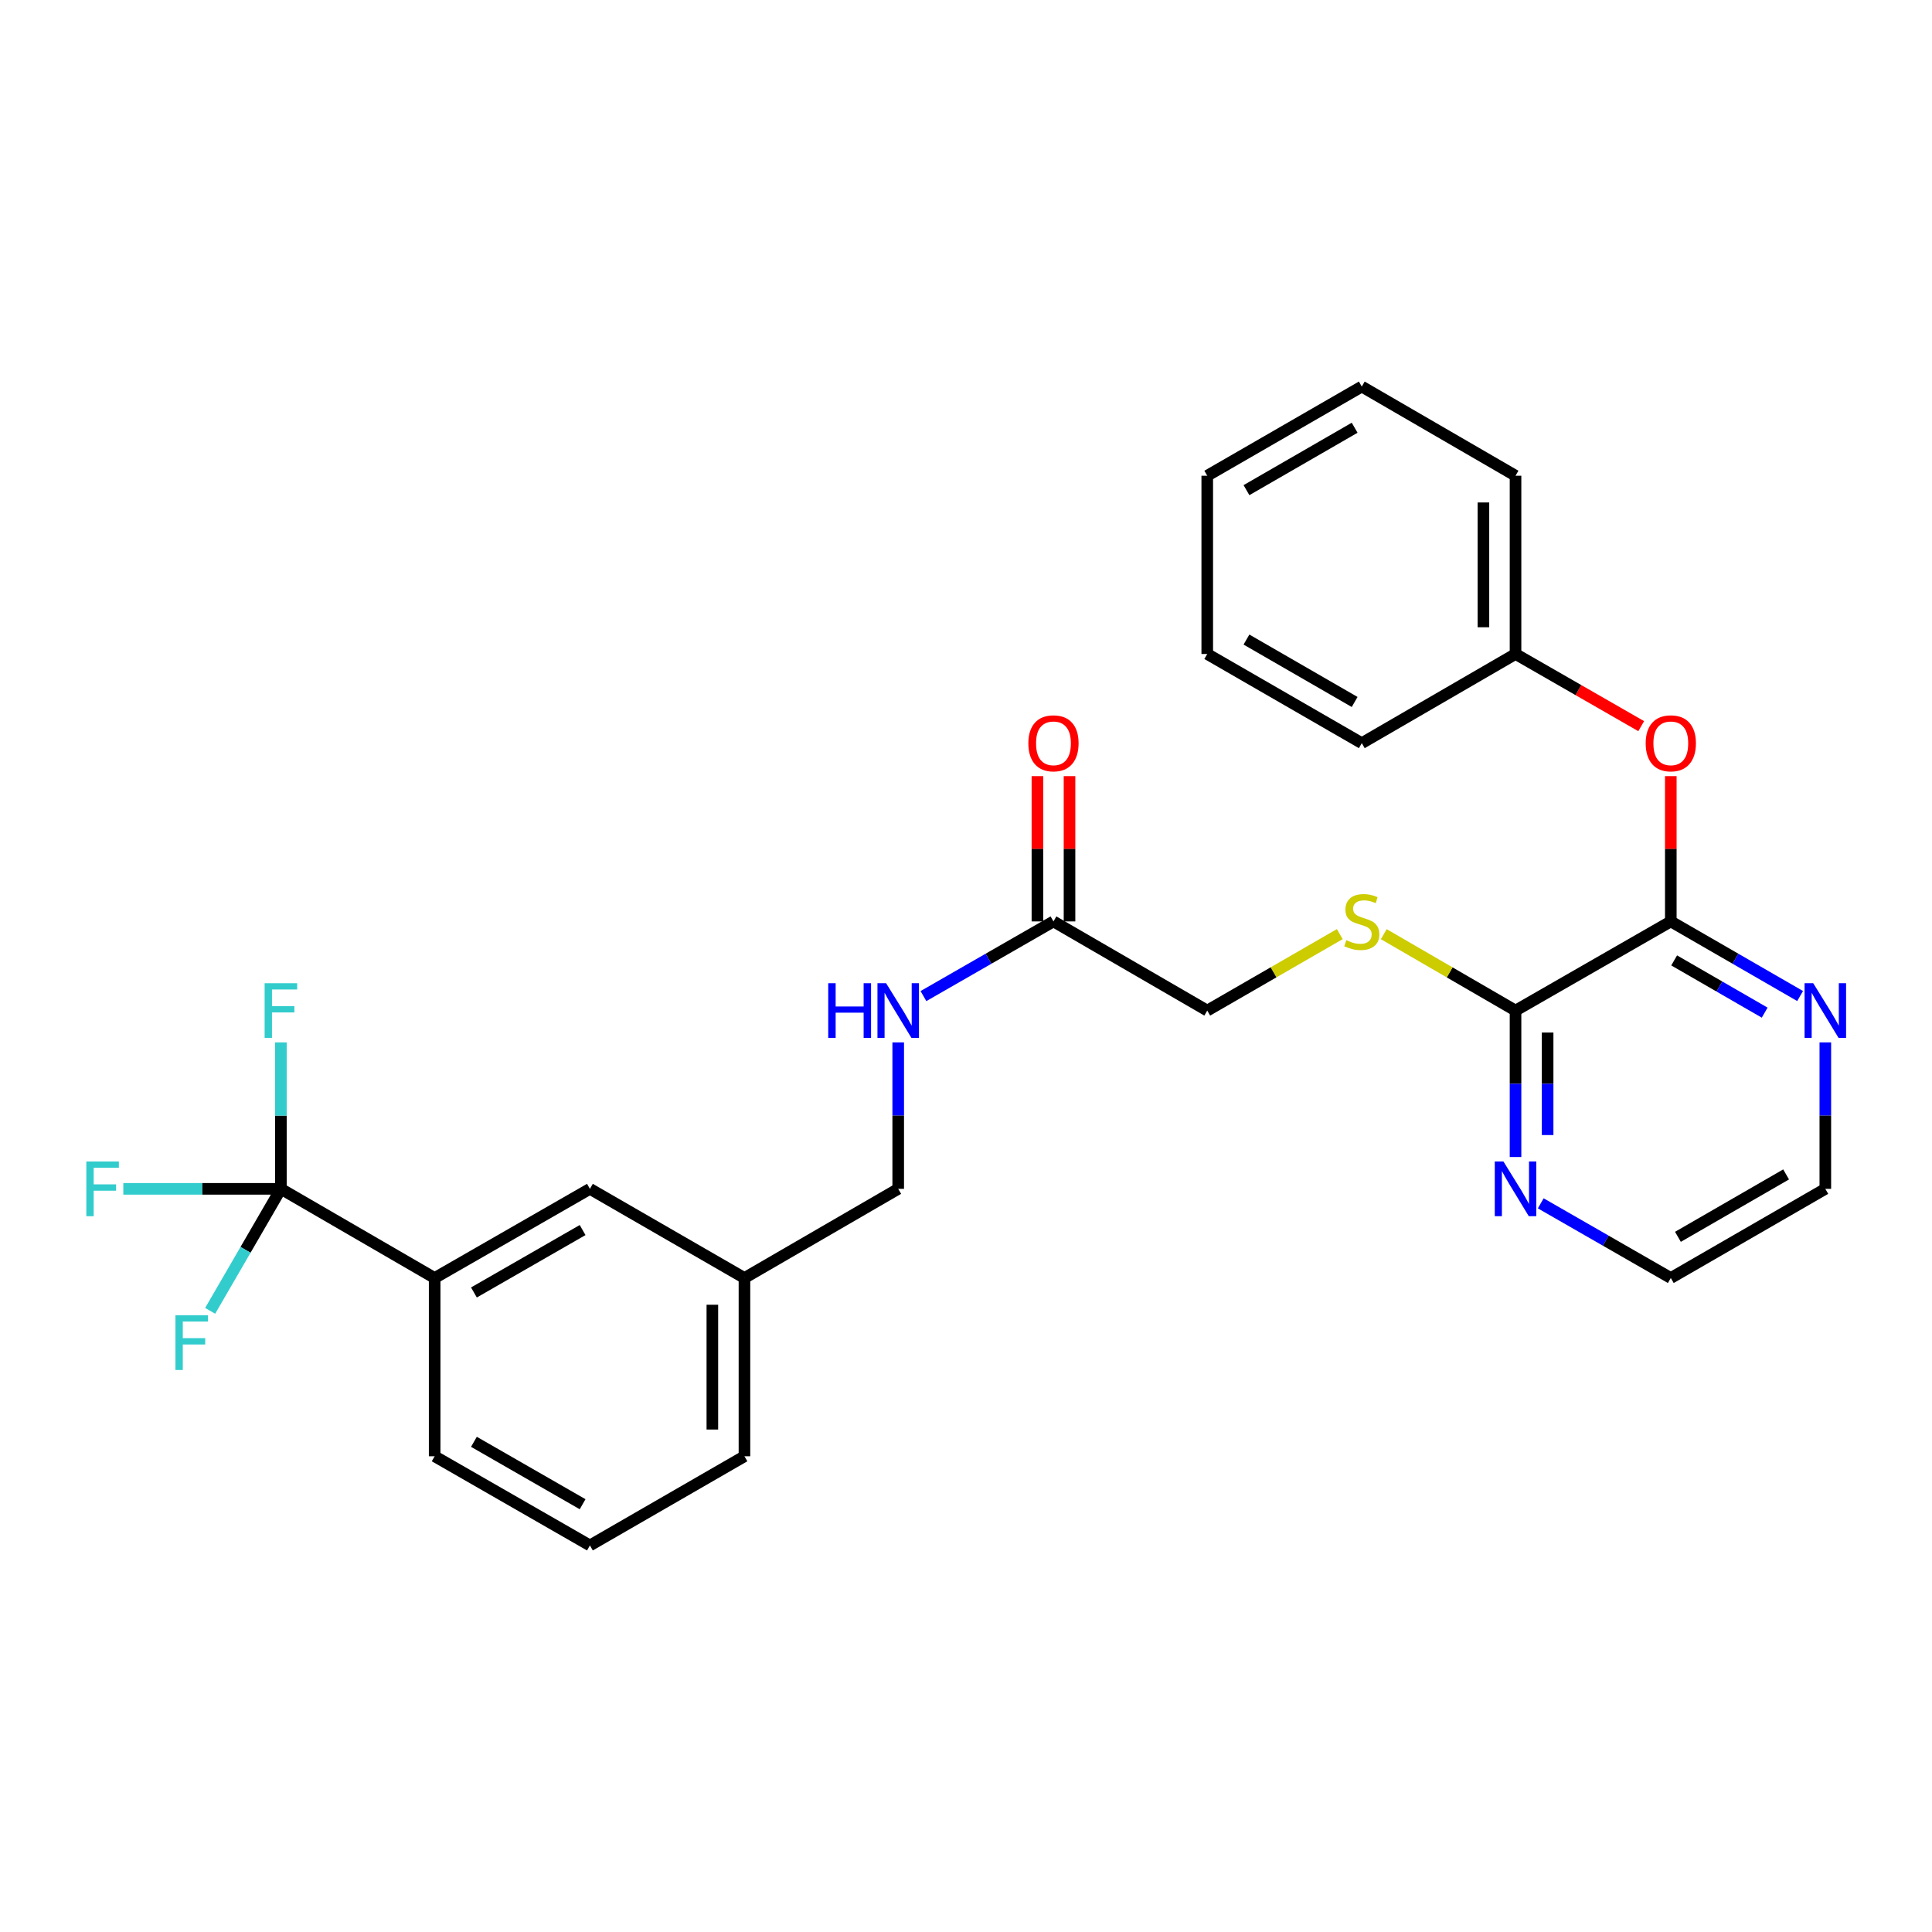 <?xml version='1.0' encoding='iso-8859-1'?>
<svg version='1.1' baseProfile='full'
              xmlns='http://www.w3.org/2000/svg'
                      xmlns:rdkit='http://www.rdkit.org/xml'
                      xmlns:xlink='http://www.w3.org/1999/xlink'
                  xml:space='preserve'
width='1000px' height='1000px' viewBox='0 0 1000 1000'>
<!-- END OF HEADER -->
<rect style='opacity:1.0;fill:#FFFFFF;stroke:none' width='1000' height='1000' x='0' y='0'> </rect>
<path class='bond-2' d='M 145.392,615.344 L 224.977,661.496' style='fill:none;fill-rule:evenodd;stroke:#000000;stroke-width:6px;stroke-linecap:butt;stroke-linejoin:miter;stroke-opacity:1' />
<path class='bond-11' d='M 145.392,615.344 L 127.084,646.915' style='fill:none;fill-rule:evenodd;stroke:#000000;stroke-width:6px;stroke-linecap:butt;stroke-linejoin:miter;stroke-opacity:1' />
<path class='bond-11' d='M 127.084,646.915 L 108.776,678.486' style='fill:none;fill-rule:evenodd;stroke:#33CCCC;stroke-width:6px;stroke-linecap:butt;stroke-linejoin:miter;stroke-opacity:1' />
<path class='bond-12' d='M 145.392,615.344 L 145.392,577.443' style='fill:none;fill-rule:evenodd;stroke:#000000;stroke-width:6px;stroke-linecap:butt;stroke-linejoin:miter;stroke-opacity:1' />
<path class='bond-12' d='M 145.392,577.443 L 145.392,539.543' style='fill:none;fill-rule:evenodd;stroke:#33CCCC;stroke-width:6px;stroke-linecap:butt;stroke-linejoin:miter;stroke-opacity:1' />
<path class='bond-13' d='M 145.392,615.344 L 104.613,615.344' style='fill:none;fill-rule:evenodd;stroke:#000000;stroke-width:6px;stroke-linecap:butt;stroke-linejoin:miter;stroke-opacity:1' />
<path class='bond-13' d='M 104.613,615.344 L 63.834,615.344' style='fill:none;fill-rule:evenodd;stroke:#33CCCC;stroke-width:6px;stroke-linecap:butt;stroke-linejoin:miter;stroke-opacity:1' />
<path class='bond-0' d='M 864.804,476.924 L 784.434,523.076' style='fill:none;fill-rule:evenodd;stroke:#000000;stroke-width:6px;stroke-linecap:butt;stroke-linejoin:miter;stroke-opacity:1' />
<path class='bond-4' d='M 864.804,476.924 L 864.804,439.324' style='fill:none;fill-rule:evenodd;stroke:#000000;stroke-width:6px;stroke-linecap:butt;stroke-linejoin:miter;stroke-opacity:1' />
<path class='bond-4' d='M 864.804,439.324 L 864.804,401.723' style='fill:none;fill-rule:evenodd;stroke:#FF0000;stroke-width:6px;stroke-linecap:butt;stroke-linejoin:miter;stroke-opacity:1' />
<path class='bond-6' d='M 864.804,476.924 L 898.27,496.235' style='fill:none;fill-rule:evenodd;stroke:#000000;stroke-width:6px;stroke-linecap:butt;stroke-linejoin:miter;stroke-opacity:1' />
<path class='bond-6' d='M 898.27,496.235 L 931.737,515.547' style='fill:none;fill-rule:evenodd;stroke:#0000FF;stroke-width:6px;stroke-linecap:butt;stroke-linejoin:miter;stroke-opacity:1' />
<path class='bond-6' d='M 866.54,497.108 L 889.966,510.626' style='fill:none;fill-rule:evenodd;stroke:#000000;stroke-width:6px;stroke-linecap:butt;stroke-linejoin:miter;stroke-opacity:1' />
<path class='bond-6' d='M 889.966,510.626 L 913.393,524.144' style='fill:none;fill-rule:evenodd;stroke:#0000FF;stroke-width:6px;stroke-linecap:butt;stroke-linejoin:miter;stroke-opacity:1' />
<path class='bond-1' d='M 784.434,523.076 L 750.336,503.3' style='fill:none;fill-rule:evenodd;stroke:#000000;stroke-width:6px;stroke-linecap:butt;stroke-linejoin:miter;stroke-opacity:1' />
<path class='bond-1' d='M 750.336,503.3 L 716.238,483.524' style='fill:none;fill-rule:evenodd;stroke:#CCCC00;stroke-width:6px;stroke-linecap:butt;stroke-linejoin:miter;stroke-opacity:1' />
<path class='bond-7' d='M 784.434,523.076 L 784.434,560.976' style='fill:none;fill-rule:evenodd;stroke:#000000;stroke-width:6px;stroke-linecap:butt;stroke-linejoin:miter;stroke-opacity:1' />
<path class='bond-7' d='M 784.434,560.976 L 784.434,598.877' style='fill:none;fill-rule:evenodd;stroke:#0000FF;stroke-width:6px;stroke-linecap:butt;stroke-linejoin:miter;stroke-opacity:1' />
<path class='bond-7' d='M 801.049,534.446 L 801.049,560.976' style='fill:none;fill-rule:evenodd;stroke:#000000;stroke-width:6px;stroke-linecap:butt;stroke-linejoin:miter;stroke-opacity:1' />
<path class='bond-7' d='M 801.049,560.976 L 801.049,587.507' style='fill:none;fill-rule:evenodd;stroke:#0000FF;stroke-width:6px;stroke-linecap:butt;stroke-linejoin:miter;stroke-opacity:1' />
<path class='bond-9' d='M 224.977,661.496 L 305.337,615.344' style='fill:none;fill-rule:evenodd;stroke:#000000;stroke-width:6px;stroke-linecap:butt;stroke-linejoin:miter;stroke-opacity:1' />
<path class='bond-9' d='M 245.306,668.981 L 301.558,636.674' style='fill:none;fill-rule:evenodd;stroke:#000000;stroke-width:6px;stroke-linecap:butt;stroke-linejoin:miter;stroke-opacity:1' />
<path class='bond-18' d='M 224.977,661.496 L 224.977,753.763' style='fill:none;fill-rule:evenodd;stroke:#000000;stroke-width:6px;stroke-linecap:butt;stroke-linejoin:miter;stroke-opacity:1' />
<path class='bond-3' d='M 693.47,483.495 L 659.169,503.285' style='fill:none;fill-rule:evenodd;stroke:#CCCC00;stroke-width:6px;stroke-linecap:butt;stroke-linejoin:miter;stroke-opacity:1' />
<path class='bond-3' d='M 659.169,503.285 L 624.868,523.076' style='fill:none;fill-rule:evenodd;stroke:#000000;stroke-width:6px;stroke-linecap:butt;stroke-linejoin:miter;stroke-opacity:1' />
<path class='bond-17' d='M 849.487,375.861 L 816.96,357.182' style='fill:none;fill-rule:evenodd;stroke:#FF0000;stroke-width:6px;stroke-linecap:butt;stroke-linejoin:miter;stroke-opacity:1' />
<path class='bond-17' d='M 816.96,357.182 L 784.434,338.504' style='fill:none;fill-rule:evenodd;stroke:#000000;stroke-width:6px;stroke-linecap:butt;stroke-linejoin:miter;stroke-opacity:1' />
<path class='bond-5' d='M 545.273,476.924 L 511.622,496.251' style='fill:none;fill-rule:evenodd;stroke:#000000;stroke-width:6px;stroke-linecap:butt;stroke-linejoin:miter;stroke-opacity:1' />
<path class='bond-5' d='M 511.622,496.251 L 477.97,515.577' style='fill:none;fill-rule:evenodd;stroke:#0000FF;stroke-width:6px;stroke-linecap:butt;stroke-linejoin:miter;stroke-opacity:1' />
<path class='bond-10' d='M 553.581,476.924 L 553.581,439.324' style='fill:none;fill-rule:evenodd;stroke:#000000;stroke-width:6px;stroke-linecap:butt;stroke-linejoin:miter;stroke-opacity:1' />
<path class='bond-10' d='M 553.581,439.324 L 553.581,401.723' style='fill:none;fill-rule:evenodd;stroke:#FF0000;stroke-width:6px;stroke-linecap:butt;stroke-linejoin:miter;stroke-opacity:1' />
<path class='bond-10' d='M 536.966,476.924 L 536.966,439.324' style='fill:none;fill-rule:evenodd;stroke:#000000;stroke-width:6px;stroke-linecap:butt;stroke-linejoin:miter;stroke-opacity:1' />
<path class='bond-10' d='M 536.966,439.324 L 536.966,401.723' style='fill:none;fill-rule:evenodd;stroke:#FF0000;stroke-width:6px;stroke-linecap:butt;stroke-linejoin:miter;stroke-opacity:1' />
<path class='bond-14' d='M 545.273,476.924 L 624.868,523.076' style='fill:none;fill-rule:evenodd;stroke:#000000;stroke-width:6px;stroke-linecap:butt;stroke-linejoin:miter;stroke-opacity:1' />
<path class='bond-29' d='M 944.785,539.543 L 944.785,577.443' style='fill:none;fill-rule:evenodd;stroke:#0000FF;stroke-width:6px;stroke-linecap:butt;stroke-linejoin:miter;stroke-opacity:1' />
<path class='bond-29' d='M 944.785,577.443 L 944.785,615.344' style='fill:none;fill-rule:evenodd;stroke:#000000;stroke-width:6px;stroke-linecap:butt;stroke-linejoin:miter;stroke-opacity:1' />
<path class='bond-21' d='M 797.491,622.842 L 831.147,642.169' style='fill:none;fill-rule:evenodd;stroke:#0000FF;stroke-width:6px;stroke-linecap:butt;stroke-linejoin:miter;stroke-opacity:1' />
<path class='bond-21' d='M 831.147,642.169 L 864.804,661.496' style='fill:none;fill-rule:evenodd;stroke:#000000;stroke-width:6px;stroke-linecap:butt;stroke-linejoin:miter;stroke-opacity:1' />
<path class='bond-8' d='M 464.913,539.543 L 464.913,577.443' style='fill:none;fill-rule:evenodd;stroke:#0000FF;stroke-width:6px;stroke-linecap:butt;stroke-linejoin:miter;stroke-opacity:1' />
<path class='bond-8' d='M 464.913,577.443 L 464.913,615.344' style='fill:none;fill-rule:evenodd;stroke:#000000;stroke-width:6px;stroke-linecap:butt;stroke-linejoin:miter;stroke-opacity:1' />
<path class='bond-15' d='M 305.337,615.344 L 385.328,661.496' style='fill:none;fill-rule:evenodd;stroke:#000000;stroke-width:6px;stroke-linecap:butt;stroke-linejoin:miter;stroke-opacity:1' />
<path class='bond-16' d='M 385.328,661.496 L 464.913,615.344' style='fill:none;fill-rule:evenodd;stroke:#000000;stroke-width:6px;stroke-linecap:butt;stroke-linejoin:miter;stroke-opacity:1' />
<path class='bond-28' d='M 385.328,661.496 L 385.328,753.763' style='fill:none;fill-rule:evenodd;stroke:#000000;stroke-width:6px;stroke-linecap:butt;stroke-linejoin:miter;stroke-opacity:1' />
<path class='bond-28' d='M 368.714,675.336 L 368.714,739.923' style='fill:none;fill-rule:evenodd;stroke:#000000;stroke-width:6px;stroke-linecap:butt;stroke-linejoin:miter;stroke-opacity:1' />
<path class='bond-23' d='M 784.434,338.504 L 784.434,246.237' style='fill:none;fill-rule:evenodd;stroke:#000000;stroke-width:6px;stroke-linecap:butt;stroke-linejoin:miter;stroke-opacity:1' />
<path class='bond-23' d='M 767.819,324.664 L 767.819,260.077' style='fill:none;fill-rule:evenodd;stroke:#000000;stroke-width:6px;stroke-linecap:butt;stroke-linejoin:miter;stroke-opacity:1' />
<path class='bond-24' d='M 784.434,338.504 L 704.858,384.656' style='fill:none;fill-rule:evenodd;stroke:#000000;stroke-width:6px;stroke-linecap:butt;stroke-linejoin:miter;stroke-opacity:1' />
<path class='bond-19' d='M 224.977,753.763 L 305.337,799.915' style='fill:none;fill-rule:evenodd;stroke:#000000;stroke-width:6px;stroke-linecap:butt;stroke-linejoin:miter;stroke-opacity:1' />
<path class='bond-19' d='M 245.306,746.278 L 301.558,778.585' style='fill:none;fill-rule:evenodd;stroke:#000000;stroke-width:6px;stroke-linecap:butt;stroke-linejoin:miter;stroke-opacity:1' />
<path class='bond-22' d='M 305.337,799.915 L 385.328,753.763' style='fill:none;fill-rule:evenodd;stroke:#000000;stroke-width:6px;stroke-linecap:butt;stroke-linejoin:miter;stroke-opacity:1' />
<path class='bond-20' d='M 944.785,615.344 L 864.804,661.496' style='fill:none;fill-rule:evenodd;stroke:#000000;stroke-width:6px;stroke-linecap:butt;stroke-linejoin:miter;stroke-opacity:1' />
<path class='bond-20' d='M 924.484,607.876 L 868.497,640.182' style='fill:none;fill-rule:evenodd;stroke:#000000;stroke-width:6px;stroke-linecap:butt;stroke-linejoin:miter;stroke-opacity:1' />
<path class='bond-26' d='M 784.434,246.237 L 704.858,200.085' style='fill:none;fill-rule:evenodd;stroke:#000000;stroke-width:6px;stroke-linecap:butt;stroke-linejoin:miter;stroke-opacity:1' />
<path class='bond-25' d='M 704.858,384.656 L 624.868,338.504' style='fill:none;fill-rule:evenodd;stroke:#000000;stroke-width:6px;stroke-linecap:butt;stroke-linejoin:miter;stroke-opacity:1' />
<path class='bond-25' d='M 701.163,363.342 L 645.169,331.036' style='fill:none;fill-rule:evenodd;stroke:#000000;stroke-width:6px;stroke-linecap:butt;stroke-linejoin:miter;stroke-opacity:1' />
<path class='bond-27' d='M 624.868,338.504 L 624.868,246.237' style='fill:none;fill-rule:evenodd;stroke:#000000;stroke-width:6px;stroke-linecap:butt;stroke-linejoin:miter;stroke-opacity:1' />
<path class='bond-30' d='M 704.858,200.085 L 624.868,246.237' style='fill:none;fill-rule:evenodd;stroke:#000000;stroke-width:6px;stroke-linecap:butt;stroke-linejoin:miter;stroke-opacity:1' />
<path class='bond-30' d='M 701.163,221.399 L 645.169,253.705' style='fill:none;fill-rule:evenodd;stroke:#000000;stroke-width:6px;stroke-linecap:butt;stroke-linejoin:miter;stroke-opacity:1' />
<path  class='atom-4' d='M 696.858 486.644
Q 697.178 486.764, 698.498 487.324
Q 699.818 487.884, 701.258 488.244
Q 702.738 488.564, 704.178 488.564
Q 706.858 488.564, 708.418 487.284
Q 709.978 485.964, 709.978 483.684
Q 709.978 482.124, 709.178 481.164
Q 708.418 480.204, 707.218 479.684
Q 706.018 479.164, 704.018 478.564
Q 701.498 477.804, 699.978 477.084
Q 698.498 476.364, 697.418 474.844
Q 696.378 473.324, 696.378 470.764
Q 696.378 467.204, 698.778 465.004
Q 701.218 462.804, 706.018 462.804
Q 709.298 462.804, 713.018 464.364
L 712.098 467.444
Q 708.698 466.044, 706.138 466.044
Q 703.378 466.044, 701.858 467.204
Q 700.338 468.324, 700.378 470.284
Q 700.378 471.804, 701.138 472.724
Q 701.938 473.644, 703.058 474.164
Q 704.218 474.684, 706.138 475.284
Q 708.698 476.084, 710.218 476.884
Q 711.738 477.684, 712.818 479.324
Q 713.938 480.924, 713.938 483.684
Q 713.938 487.604, 711.298 489.724
Q 708.698 491.804, 704.338 491.804
Q 701.818 491.804, 699.898 491.244
Q 698.018 490.724, 695.778 489.804
L 696.858 486.644
' fill='#CCCC00'/>
<path  class='atom-5' d='M 851.804 384.736
Q 851.804 377.936, 855.164 374.136
Q 858.524 370.336, 864.804 370.336
Q 871.084 370.336, 874.444 374.136
Q 877.804 377.936, 877.804 384.736
Q 877.804 391.616, 874.404 395.536
Q 871.004 399.416, 864.804 399.416
Q 858.564 399.416, 855.164 395.536
Q 851.804 391.656, 851.804 384.736
M 864.804 396.216
Q 869.124 396.216, 871.444 393.336
Q 873.804 390.416, 873.804 384.736
Q 873.804 379.176, 871.444 376.376
Q 869.124 373.536, 864.804 373.536
Q 860.484 373.536, 858.124 376.336
Q 855.804 379.136, 855.804 384.736
Q 855.804 390.456, 858.124 393.336
Q 860.484 396.216, 864.804 396.216
' fill='#FF0000'/>
<path  class='atom-7' d='M 938.525 508.916
L 947.805 523.916
Q 948.725 525.396, 950.205 528.076
Q 951.685 530.756, 951.765 530.916
L 951.765 508.916
L 955.525 508.916
L 955.525 537.236
L 951.645 537.236
L 941.685 520.836
Q 940.525 518.916, 939.285 516.716
Q 938.085 514.516, 937.725 513.836
L 937.725 537.236
L 934.045 537.236
L 934.045 508.916
L 938.525 508.916
' fill='#0000FF'/>
<path  class='atom-8' d='M 778.174 601.184
L 787.454 616.184
Q 788.374 617.664, 789.854 620.344
Q 791.334 623.024, 791.414 623.184
L 791.414 601.184
L 795.174 601.184
L 795.174 629.504
L 791.294 629.504
L 781.334 613.104
Q 780.174 611.184, 778.934 608.984
Q 777.734 606.784, 777.374 606.104
L 777.374 629.504
L 773.694 629.504
L 773.694 601.184
L 778.174 601.184
' fill='#0000FF'/>
<path  class='atom-9' d='M 428.693 508.916
L 432.533 508.916
L 432.533 520.956
L 447.013 520.956
L 447.013 508.916
L 450.853 508.916
L 450.853 537.236
L 447.013 537.236
L 447.013 524.156
L 432.533 524.156
L 432.533 537.236
L 428.693 537.236
L 428.693 508.916
' fill='#0000FF'/>
<path  class='atom-9' d='M 458.653 508.916
L 467.933 523.916
Q 468.853 525.396, 470.333 528.076
Q 471.813 530.756, 471.893 530.916
L 471.893 508.916
L 475.653 508.916
L 475.653 537.236
L 471.773 537.236
L 461.813 520.836
Q 460.653 518.916, 459.413 516.716
Q 458.213 514.516, 457.853 513.836
L 457.853 537.236
L 454.173 537.236
L 454.173 508.916
L 458.653 508.916
' fill='#0000FF'/>
<path  class='atom-11' d='M 532.273 384.736
Q 532.273 377.936, 535.633 374.136
Q 538.993 370.336, 545.273 370.336
Q 551.553 370.336, 554.913 374.136
Q 558.273 377.936, 558.273 384.736
Q 558.273 391.616, 554.873 395.536
Q 551.473 399.416, 545.273 399.416
Q 539.033 399.416, 535.633 395.536
Q 532.273 391.656, 532.273 384.736
M 545.273 396.216
Q 549.593 396.216, 551.913 393.336
Q 554.273 390.416, 554.273 384.736
Q 554.273 379.176, 551.913 376.376
Q 549.593 373.536, 545.273 373.536
Q 540.953 373.536, 538.593 376.336
Q 536.273 379.136, 536.273 384.736
Q 536.273 390.456, 538.593 393.336
Q 540.953 396.216, 545.273 396.216
' fill='#FF0000'/>
<path  class='atom-12' d='M 90.811 680.787
L 107.651 680.787
L 107.651 684.027
L 94.611 684.027
L 94.611 692.627
L 106.211 692.627
L 106.211 695.907
L 94.611 695.907
L 94.611 709.107
L 90.811 709.107
L 90.811 680.787
' fill='#33CCCC'/>
<path  class='atom-13' d='M 136.972 508.916
L 153.812 508.916
L 153.812 512.156
L 140.772 512.156
L 140.772 520.756
L 152.372 520.756
L 152.372 524.036
L 140.772 524.036
L 140.772 537.236
L 136.972 537.236
L 136.972 508.916
' fill='#33CCCC'/>
<path  class='atom-14' d='M 44.686 601.184
L 61.526 601.184
L 61.526 604.424
L 48.486 604.424
L 48.486 613.024
L 60.086 613.024
L 60.086 616.304
L 48.486 616.304
L 48.486 629.504
L 44.686 629.504
L 44.686 601.184
' fill='#33CCCC'/>
</svg>
